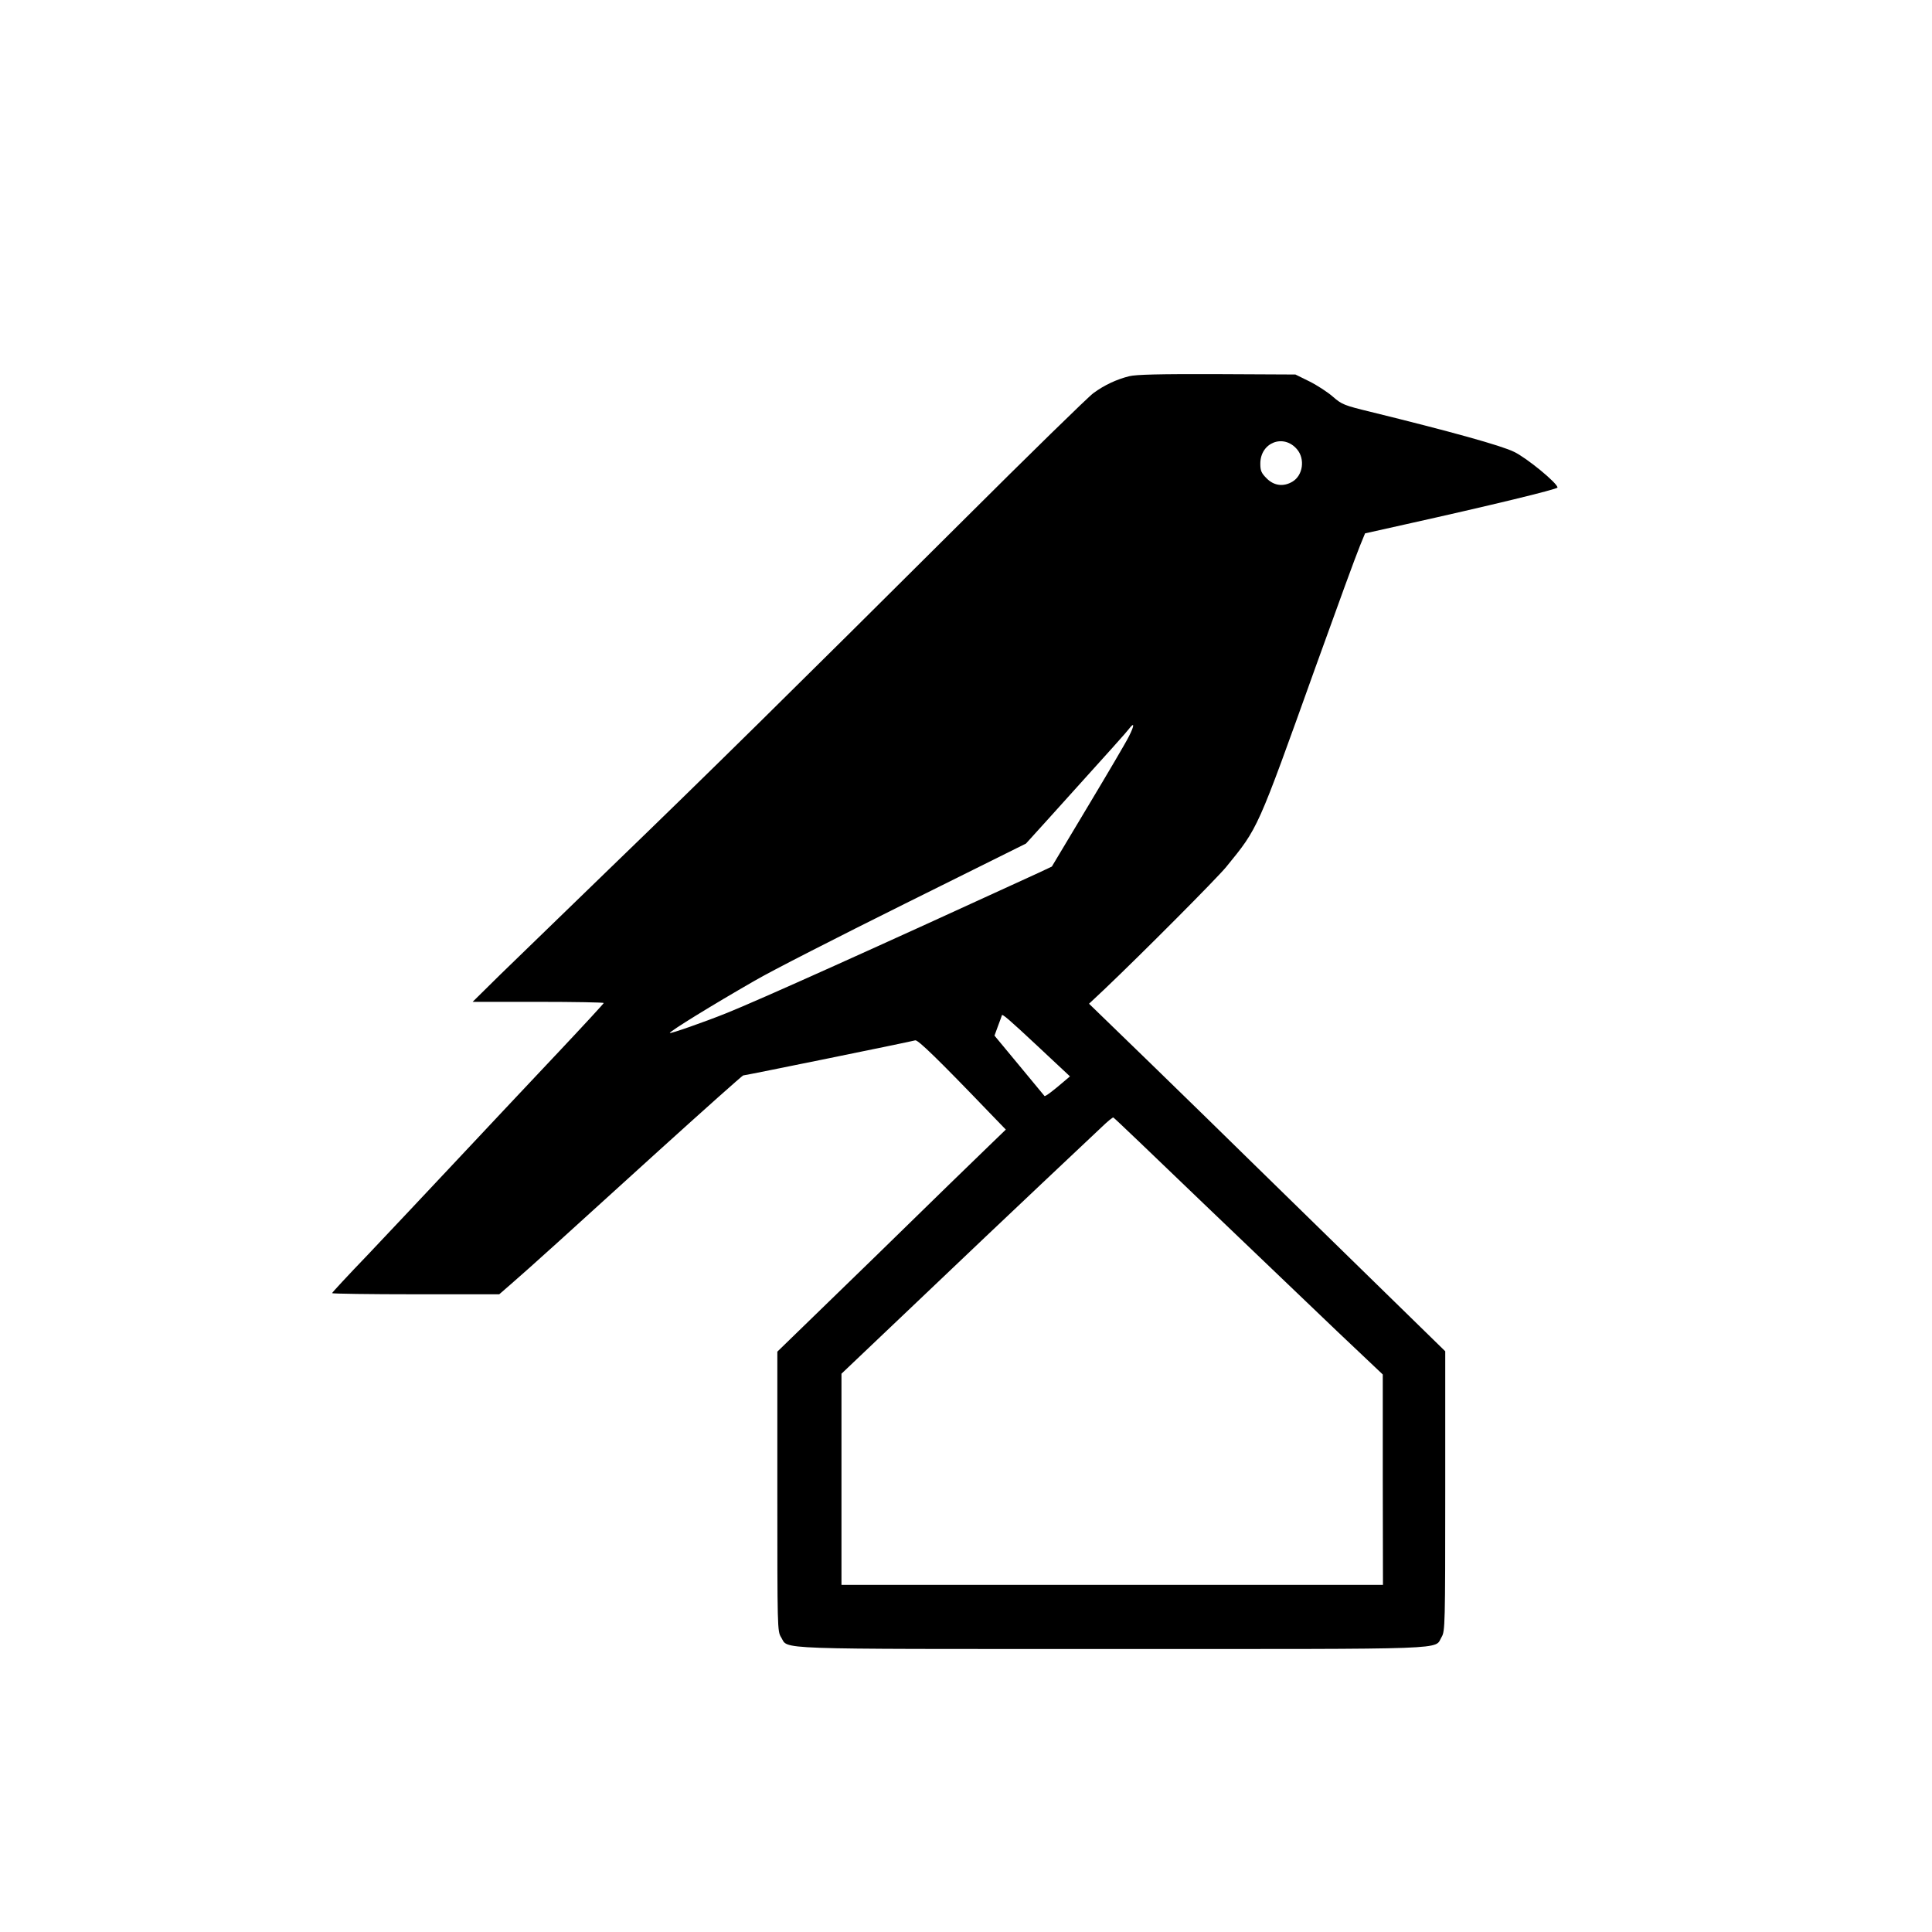 <?xml version="1.0" standalone="no"?>
<!DOCTYPE svg PUBLIC "-//W3C//DTD SVG 20010904//EN"
 "http://www.w3.org/TR/2001/REC-SVG-20010904/DTD/svg10.dtd">
<svg version="1.0" xmlns="http://www.w3.org/2000/svg"
 width="1024pt" height="1024pt" viewBox="0 0 1024 1024"
 preserveAspectRatio="xMidYMid meet">

<g transform="translate(0,1024) scale(0.1,-0.1)"
fill="#000000" stroke="none">
<path d="M5985 8246 c-67 -17 -130 -46 -189 -89 -28 -20 -345 -330 -705 -689
-885 -881 -1333 -1323 -1856 -1828 -242 -234 -505 -489 -585 -567 l-145 -143
348 0 c191 0 347 -3 347 -6 0 -3 -107 -119 -237 -257 -131 -139 -371 -394
-533 -567 -162 -173 -379 -403 -482 -512 -104 -108 -188 -199 -188 -202 0 -3
199 -6 443 -6 l443 0 61 53 c96 83 306 273 781 705 244 221 447 402 451 402
10 0 889 179 912 186 14 4 124 -103 392 -382 l88 -91 -88 -85 c-48 -46 -321
-311 -605 -589 l-518 -503 0 -741 c0 -725 0 -741 20 -773 41 -66 -78 -62 1751
-62 1842 0 1708 -5 1750 64 18 30 19 65 19 772 l0 742 -392 383 c-216 211
-494 483 -618 604 -124 122 -372 364 -551 538 l-327 317 82 77 c204 194 593
585 645 648 171 210 162 190 472 1055 131 364 210 580 237 647 l27 66 215 48
c446 99 805 186 805 195 0 23 -163 157 -230 189 -66 33 -337 108 -760 212
-140 34 -153 39 -200 80 -27 24 -84 61 -124 81 l-75 37 -415 2 c-306 1 -429
-2 -466 -11z m890 -388 c43 -51 31 -138 -25 -171 -47 -28 -97 -22 -136 17 -29
29 -34 41 -34 79 0 112 124 160 195 75z m-891 -1520 c-14 -29 -113 -197 -218
-372 l-191 -319 -70 -33 c-856 -393 -1485 -676 -1655 -744 -117 -47 -300 -111
-300 -105 0 9 220 145 450 277 85 50 444 233 796 408 l642 319 125 138 c354
392 403 447 421 470 29 38 30 20 0 -39z m-484 -1643 l171 -160 -33 -28 c-57
-49 -98 -80 -102 -76 -2 2 -62 75 -134 162 l-131 158 19 52 c11 29 20 54 20
55 0 12 38 -21 190 -163z m876 -831 c258 -247 578 -553 711 -680 l242 -229 0
-557 1 -558 -1435 0 -1435 0 0 559 0 560 403 383 c221 211 519 493 662 628
143 135 285 269 315 297 30 29 58 52 61 50 4 -1 217 -205 475 -453z"/>
</g>
</svg>
